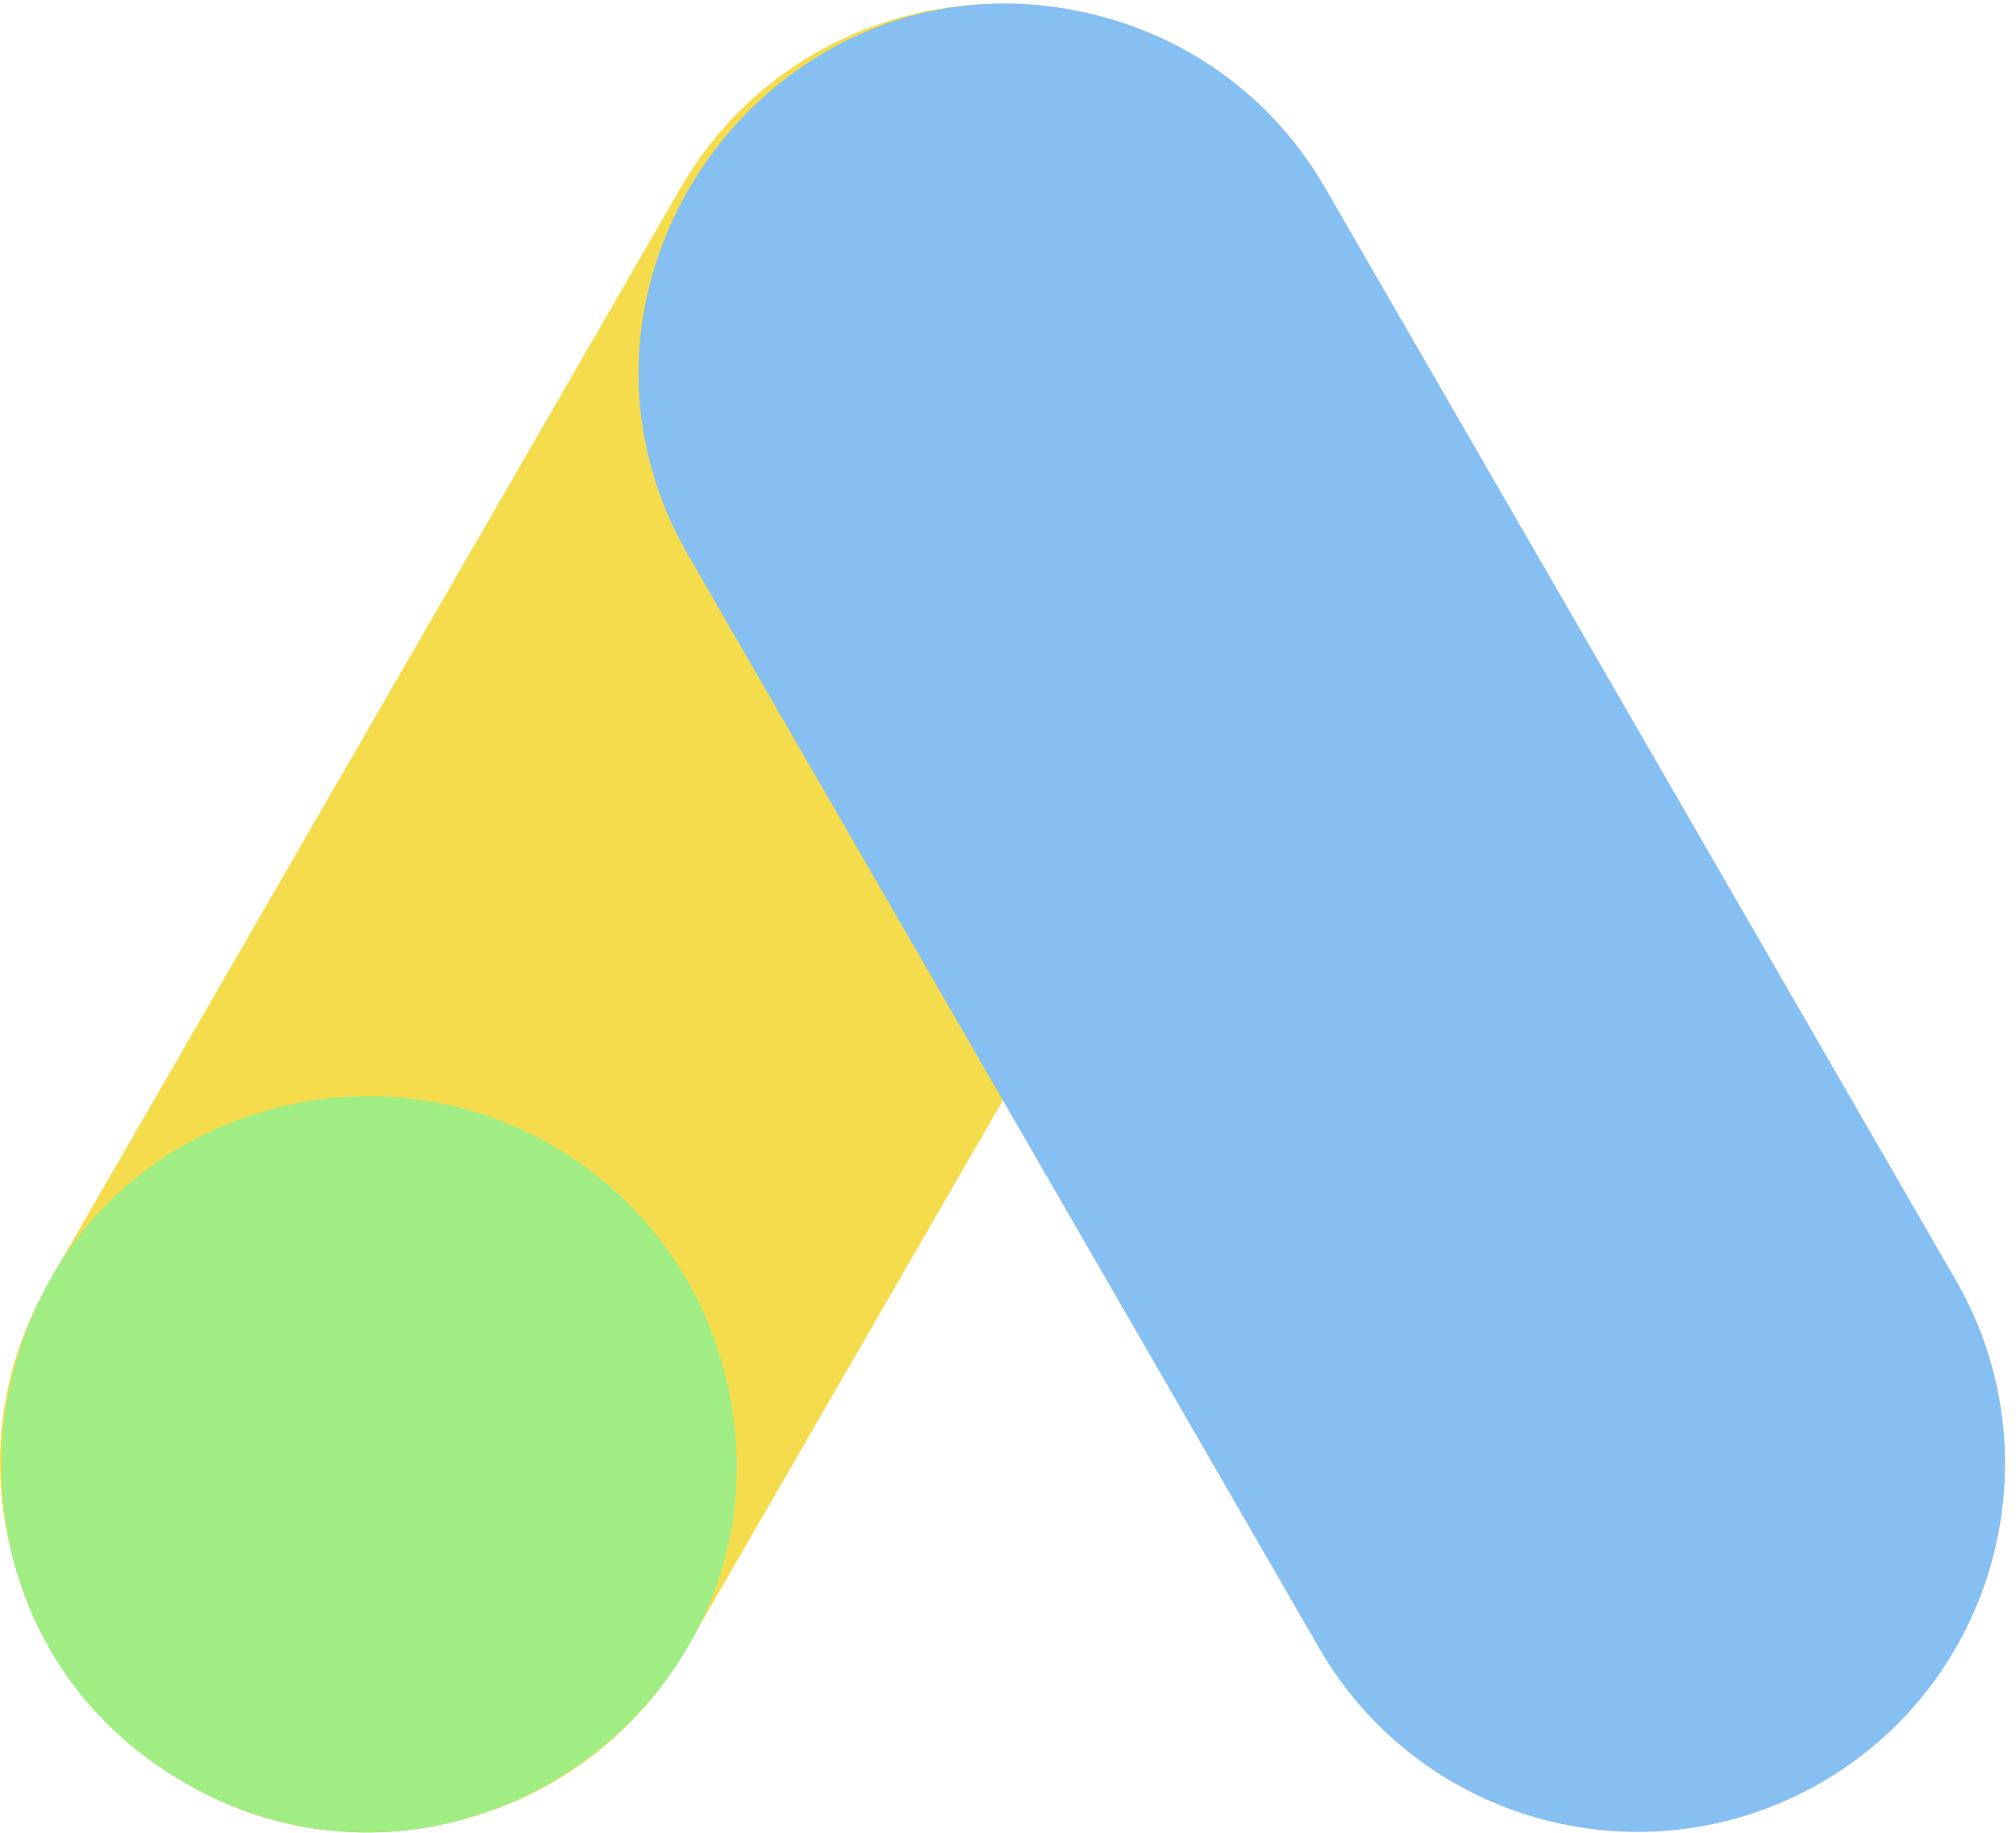 <?xml version="1.0" encoding="UTF-8"?>
<svg width="55px" height="50px" viewBox="0 0 55 50" version="1.1" xmlns="http://www.w3.org/2000/svg" xmlns:xlink="http://www.w3.org/1999/xlink">
    <title>adwords</title>
    <g id="Free-Strategy-Form" stroke="none" stroke-width="1" fill="none" fill-rule="evenodd">
        <g id="Startegy-Session-Form---Step-3" transform="translate(-561, -340)" fill-rule="nonzero">
            <g id="adwords" transform="translate(561, 340)">
                <path d="M32.269,1.455 C27.468,-1.317 21.339,0.325 18.567,5.127 L1.362,34.927 C-3.078,42.617 4.037,51.937 12.644,49.631 C15.232,48.937 17.395,47.277 18.735,44.957 L35.94,15.157 C38.706,10.367 37.059,4.221 32.269,1.455 L32.269,1.455 Z" id="Path" fill="#F4DC4D"></path>
                <path d="M19.737,37.346 C18.302,31.992 12.808,28.818 7.452,30.253 C-1.158,32.561 -2.654,44.19 5.033,48.629 C12.702,53.056 22.057,46.003 19.737,37.346 Z" id="Path" fill="#A0ED83"></path>
                <path d="M53.359,34.927 L36.154,5.127 C34.814,2.806 32.651,1.147 30.063,0.453 C21.453,-1.854 14.343,7.47 18.781,15.157 L35.986,44.957 C38.757,49.757 44.885,51.401 49.688,48.629 C54.477,45.863 56.124,39.717 53.359,34.927 Z" id="Path" fill="#86BFF2"></path>
                <path d="M19.737,37.346 C18.302,31.992 12.808,28.818 7.452,30.253 C-1.158,32.561 -2.654,44.19 5.033,48.629 C12.702,53.056 22.057,46.003 19.737,37.346 Z" id="Path" fill="#A0ED83"></path>
            </g>
        </g>
    </g>
</svg>